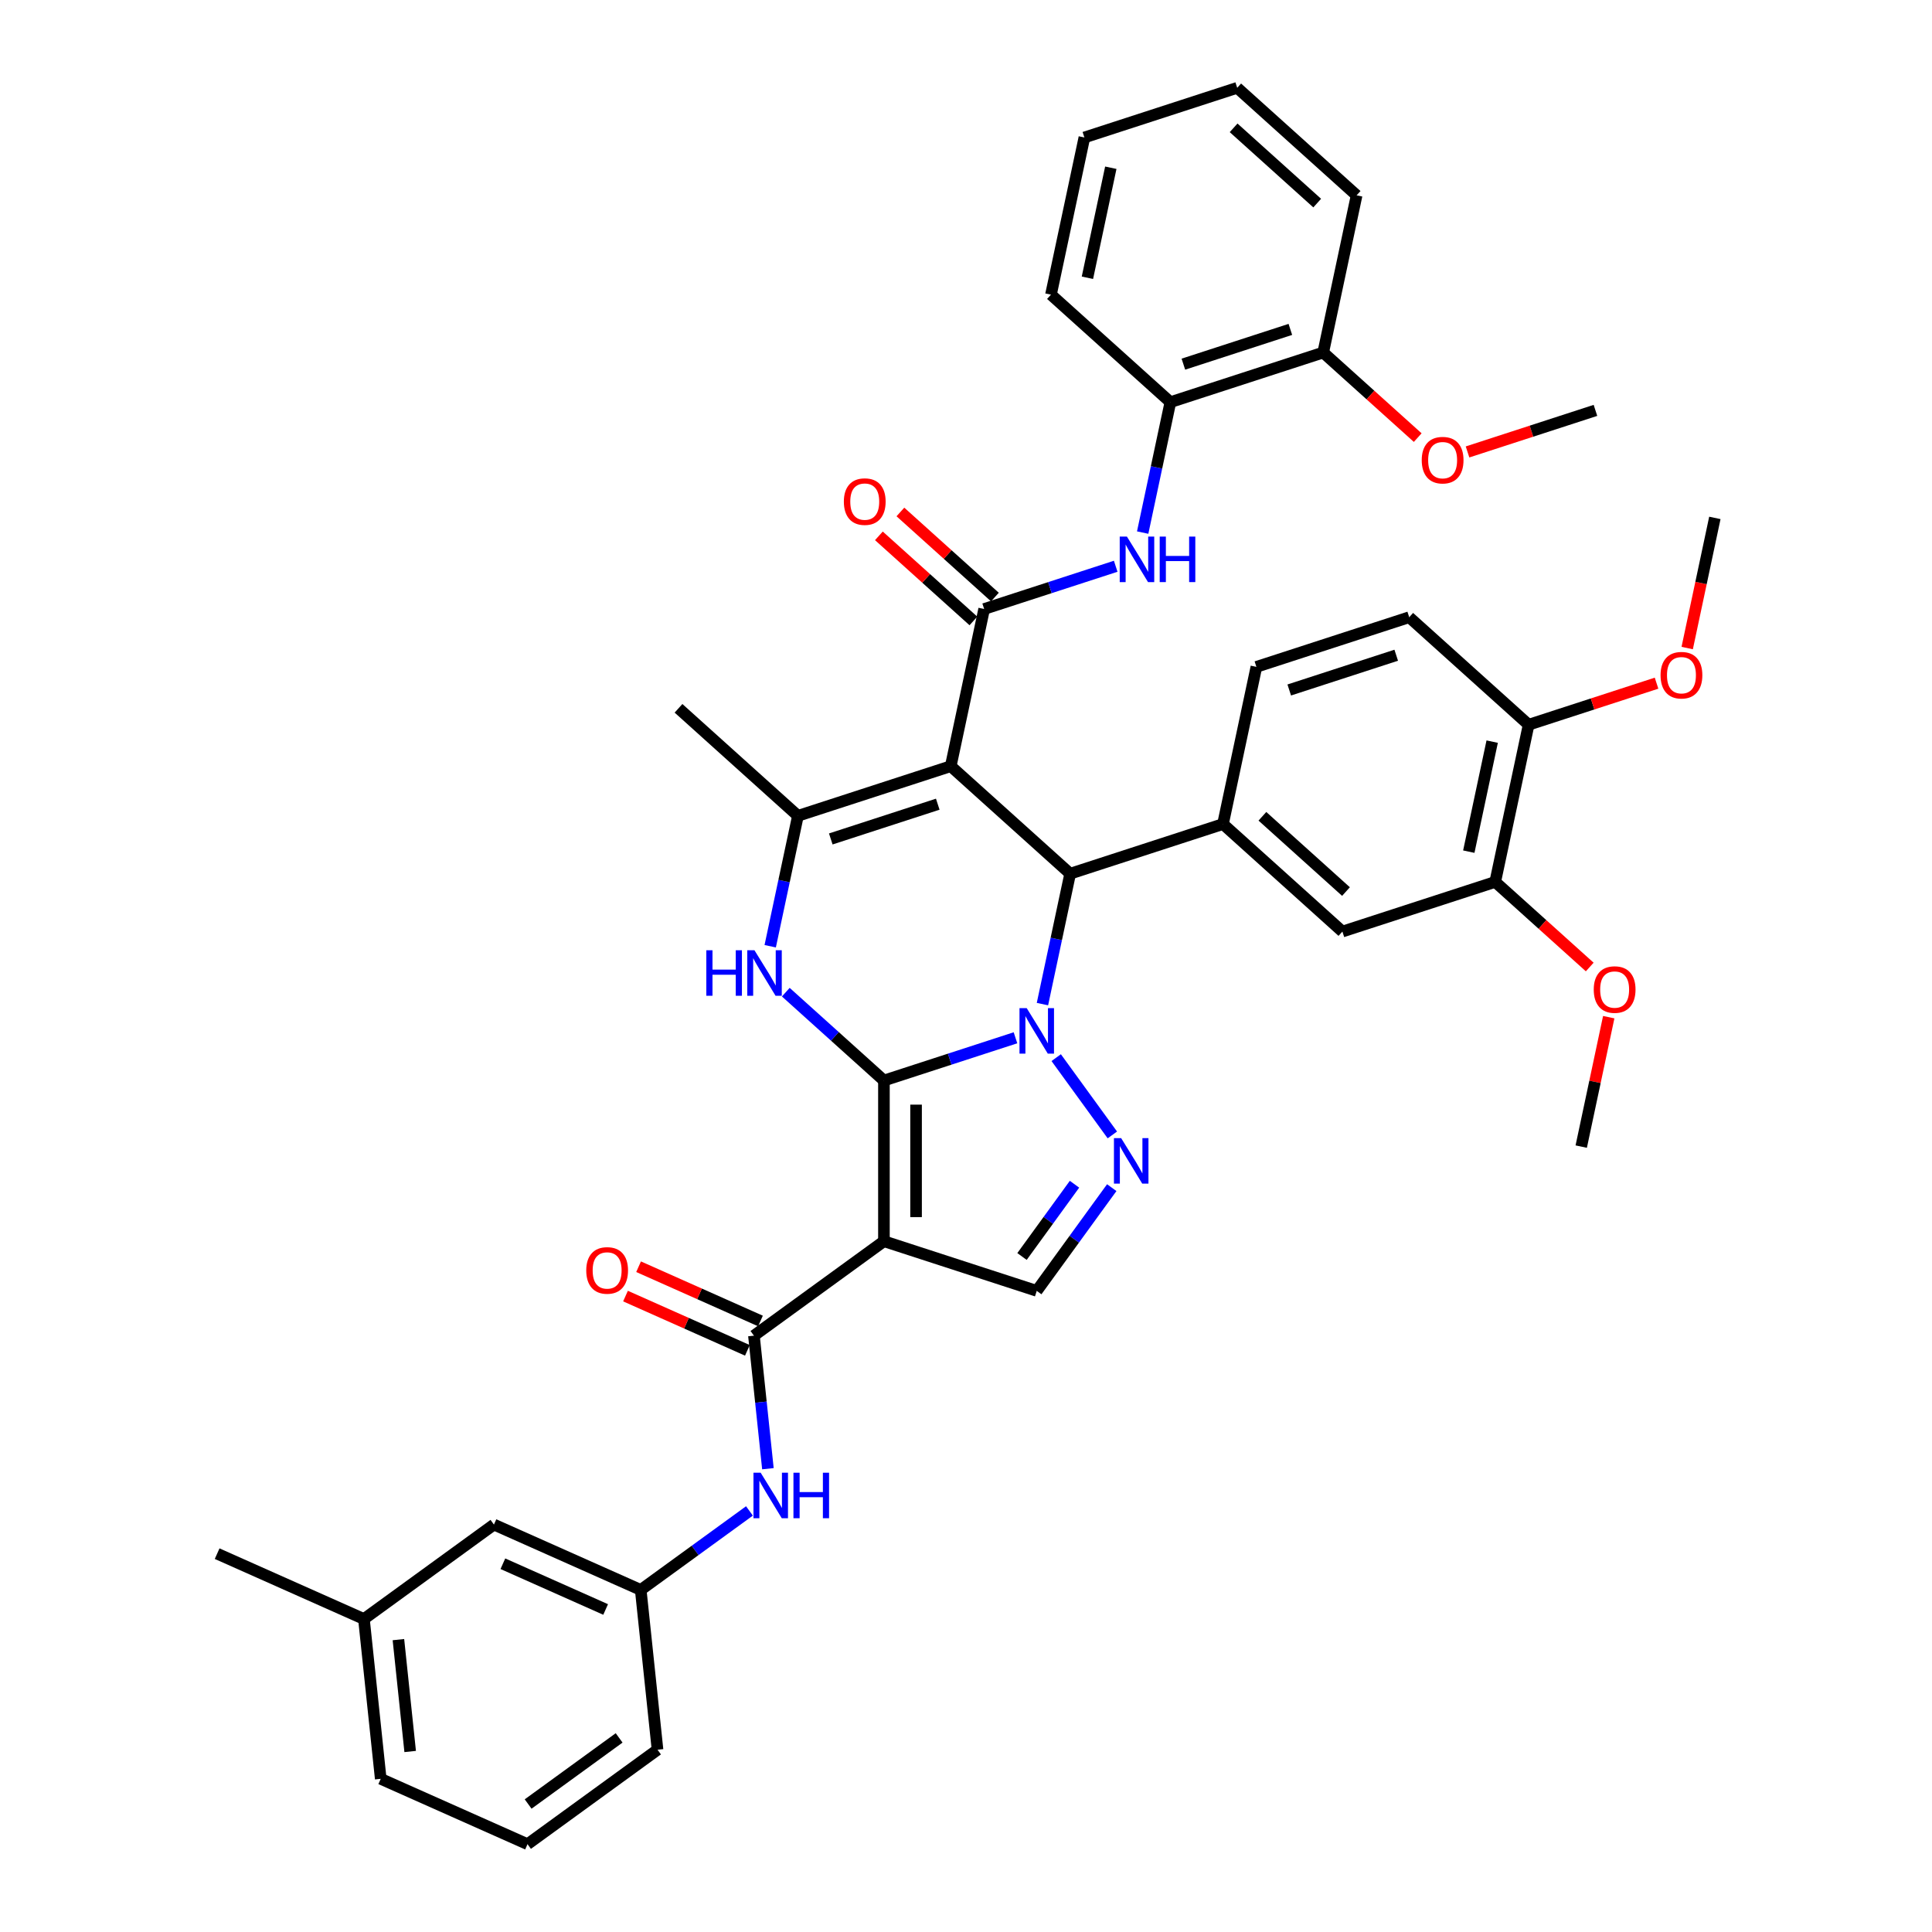 <?xml version='1.0' encoding='iso-8859-1'?>
<svg version='1.1' baseProfile='full'
              xmlns='http://www.w3.org/2000/svg'
                      xmlns:rdkit='http://www.rdkit.org/xml'
                      xmlns:xlink='http://www.w3.org/1999/xlink'
                  xml:space='preserve'
width='1000px' height='1000px' viewBox='0 0 1000 1000'>
<!-- END OF HEADER -->
<rect style='opacity:1.0;fill:#FFFFFF;stroke:none' width='1000' height='1000' x='0' y='0'> </rect>
<path class='bond-0' d='M 457.52,559.281 L 491.565,548.219' style='fill:none;fill-rule:evenodd;stroke:#000000;stroke-width:6px;stroke-linecap:butt;stroke-linejoin:miter;stroke-opacity:1' />
<path class='bond-0' d='M 491.565,548.219 L 525.609,537.157' style='fill:none;fill-rule:evenodd;stroke:#0000FF;stroke-width:6px;stroke-linecap:butt;stroke-linejoin:miter;stroke-opacity:1' />
<path class='bond-2' d='M 457.52,559.281 L 457.52,642.452' style='fill:none;fill-rule:evenodd;stroke:#000000;stroke-width:6px;stroke-linecap:butt;stroke-linejoin:miter;stroke-opacity:1' />
<path class='bond-2' d='M 474.155,571.756 L 474.155,629.977' style='fill:none;fill-rule:evenodd;stroke:#000000;stroke-width:6px;stroke-linecap:butt;stroke-linejoin:miter;stroke-opacity:1' />
<path class='bond-4' d='M 457.52,559.281 L 432.122,536.412' style='fill:none;fill-rule:evenodd;stroke:#000000;stroke-width:6px;stroke-linecap:butt;stroke-linejoin:miter;stroke-opacity:1' />
<path class='bond-4' d='M 432.122,536.412 L 406.724,513.543' style='fill:none;fill-rule:evenodd;stroke:#0000FF;stroke-width:6px;stroke-linecap:butt;stroke-linejoin:miter;stroke-opacity:1' />
<path class='bond-3' d='M 539.567,519.723 L 546.74,485.974' style='fill:none;fill-rule:evenodd;stroke:#0000FF;stroke-width:6px;stroke-linecap:butt;stroke-linejoin:miter;stroke-opacity:1' />
<path class='bond-3' d='M 546.74,485.974 L 553.914,452.225' style='fill:none;fill-rule:evenodd;stroke:#000000;stroke-width:6px;stroke-linecap:butt;stroke-linejoin:miter;stroke-opacity:1' />
<path class='bond-5' d='M 546.689,547.436 L 575.752,587.438' style='fill:none;fill-rule:evenodd;stroke:#0000FF;stroke-width:6px;stroke-linecap:butt;stroke-linejoin:miter;stroke-opacity:1' />
<path class='bond-1' d='M 492.105,396.572 L 413.004,422.274' style='fill:none;fill-rule:evenodd;stroke:#000000;stroke-width:6px;stroke-linecap:butt;stroke-linejoin:miter;stroke-opacity:1' />
<path class='bond-1' d='M 485.38,416.248 L 430.01,434.239' style='fill:none;fill-rule:evenodd;stroke:#000000;stroke-width:6px;stroke-linecap:butt;stroke-linejoin:miter;stroke-opacity:1' />
<path class='bond-7' d='M 492.105,396.572 L 509.397,315.218' style='fill:none;fill-rule:evenodd;stroke:#000000;stroke-width:6px;stroke-linecap:butt;stroke-linejoin:miter;stroke-opacity:1' />
<path class='bond-41' d='M 492.105,396.572 L 553.914,452.225' style='fill:none;fill-rule:evenodd;stroke:#000000;stroke-width:6px;stroke-linecap:butt;stroke-linejoin:miter;stroke-opacity:1' />
<path class='bond-8' d='M 457.52,642.452 L 390.233,691.339' style='fill:none;fill-rule:evenodd;stroke:#000000;stroke-width:6px;stroke-linecap:butt;stroke-linejoin:miter;stroke-opacity:1' />
<path class='bond-9' d='M 457.52,642.452 L 536.621,668.154' style='fill:none;fill-rule:evenodd;stroke:#000000;stroke-width:6px;stroke-linecap:butt;stroke-linejoin:miter;stroke-opacity:1' />
<path class='bond-10' d='M 553.914,452.225 L 633.015,426.524' style='fill:none;fill-rule:evenodd;stroke:#000000;stroke-width:6px;stroke-linecap:butt;stroke-linejoin:miter;stroke-opacity:1' />
<path class='bond-6' d='M 398.657,489.772 L 405.831,456.023' style='fill:none;fill-rule:evenodd;stroke:#0000FF;stroke-width:6px;stroke-linecap:butt;stroke-linejoin:miter;stroke-opacity:1' />
<path class='bond-6' d='M 405.831,456.023 L 413.004,422.274' style='fill:none;fill-rule:evenodd;stroke:#000000;stroke-width:6px;stroke-linecap:butt;stroke-linejoin:miter;stroke-opacity:1' />
<path class='bond-40' d='M 575.441,614.723 L 556.031,641.438' style='fill:none;fill-rule:evenodd;stroke:#0000FF;stroke-width:6px;stroke-linecap:butt;stroke-linejoin:miter;stroke-opacity:1' />
<path class='bond-40' d='M 556.031,641.438 L 536.621,668.154' style='fill:none;fill-rule:evenodd;stroke:#000000;stroke-width:6px;stroke-linecap:butt;stroke-linejoin:miter;stroke-opacity:1' />
<path class='bond-40' d='M 556.161,612.96 L 542.574,631.661' style='fill:none;fill-rule:evenodd;stroke:#0000FF;stroke-width:6px;stroke-linecap:butt;stroke-linejoin:miter;stroke-opacity:1' />
<path class='bond-40' d='M 542.574,631.661 L 528.987,650.362' style='fill:none;fill-rule:evenodd;stroke:#000000;stroke-width:6px;stroke-linecap:butt;stroke-linejoin:miter;stroke-opacity:1' />
<path class='bond-24' d='M 413.004,422.274 L 351.196,366.621' style='fill:none;fill-rule:evenodd;stroke:#000000;stroke-width:6px;stroke-linecap:butt;stroke-linejoin:miter;stroke-opacity:1' />
<path class='bond-11' d='M 509.397,315.218 L 543.442,304.157' style='fill:none;fill-rule:evenodd;stroke:#000000;stroke-width:6px;stroke-linecap:butt;stroke-linejoin:miter;stroke-opacity:1' />
<path class='bond-11' d='M 543.442,304.157 L 577.486,293.095' style='fill:none;fill-rule:evenodd;stroke:#0000FF;stroke-width:6px;stroke-linecap:butt;stroke-linejoin:miter;stroke-opacity:1' />
<path class='bond-16' d='M 514.963,309.037 L 490.504,287.015' style='fill:none;fill-rule:evenodd;stroke:#000000;stroke-width:6px;stroke-linecap:butt;stroke-linejoin:miter;stroke-opacity:1' />
<path class='bond-16' d='M 490.504,287.015 L 466.046,264.992' style='fill:none;fill-rule:evenodd;stroke:#FF0000;stroke-width:6px;stroke-linecap:butt;stroke-linejoin:miter;stroke-opacity:1' />
<path class='bond-16' d='M 503.832,321.399 L 479.374,299.377' style='fill:none;fill-rule:evenodd;stroke:#000000;stroke-width:6px;stroke-linecap:butt;stroke-linejoin:miter;stroke-opacity:1' />
<path class='bond-16' d='M 479.374,299.377 L 454.915,277.354' style='fill:none;fill-rule:evenodd;stroke:#FF0000;stroke-width:6px;stroke-linecap:butt;stroke-linejoin:miter;stroke-opacity:1' />
<path class='bond-12' d='M 390.233,691.339 L 393.852,725.769' style='fill:none;fill-rule:evenodd;stroke:#000000;stroke-width:6px;stroke-linecap:butt;stroke-linejoin:miter;stroke-opacity:1' />
<path class='bond-12' d='M 393.852,725.769 L 397.471,760.199' style='fill:none;fill-rule:evenodd;stroke:#0000FF;stroke-width:6px;stroke-linecap:butt;stroke-linejoin:miter;stroke-opacity:1' />
<path class='bond-17' d='M 393.616,683.741 L 362.071,669.697' style='fill:none;fill-rule:evenodd;stroke:#000000;stroke-width:6px;stroke-linecap:butt;stroke-linejoin:miter;stroke-opacity:1' />
<path class='bond-17' d='M 362.071,669.697 L 330.527,655.652' style='fill:none;fill-rule:evenodd;stroke:#FF0000;stroke-width:6px;stroke-linecap:butt;stroke-linejoin:miter;stroke-opacity:1' />
<path class='bond-17' d='M 386.85,698.937 L 355.306,684.893' style='fill:none;fill-rule:evenodd;stroke:#000000;stroke-width:6px;stroke-linecap:butt;stroke-linejoin:miter;stroke-opacity:1' />
<path class='bond-17' d='M 355.306,684.893 L 323.761,670.848' style='fill:none;fill-rule:evenodd;stroke:#FF0000;stroke-width:6px;stroke-linecap:butt;stroke-linejoin:miter;stroke-opacity:1' />
<path class='bond-13' d='M 633.015,426.524 L 694.823,482.176' style='fill:none;fill-rule:evenodd;stroke:#000000;stroke-width:6px;stroke-linecap:butt;stroke-linejoin:miter;stroke-opacity:1' />
<path class='bond-13' d='M 653.416,422.51 L 696.682,461.467' style='fill:none;fill-rule:evenodd;stroke:#000000;stroke-width:6px;stroke-linecap:butt;stroke-linejoin:miter;stroke-opacity:1' />
<path class='bond-18' d='M 633.015,426.524 L 650.307,345.17' style='fill:none;fill-rule:evenodd;stroke:#000000;stroke-width:6px;stroke-linecap:butt;stroke-linejoin:miter;stroke-opacity:1' />
<path class='bond-14' d='M 591.444,275.661 L 598.617,241.912' style='fill:none;fill-rule:evenodd;stroke:#0000FF;stroke-width:6px;stroke-linecap:butt;stroke-linejoin:miter;stroke-opacity:1' />
<path class='bond-14' d='M 598.617,241.912 L 605.791,208.163' style='fill:none;fill-rule:evenodd;stroke:#000000;stroke-width:6px;stroke-linecap:butt;stroke-linejoin:miter;stroke-opacity:1' />
<path class='bond-20' d='M 387.915,782.056 L 359.777,802.499' style='fill:none;fill-rule:evenodd;stroke:#0000FF;stroke-width:6px;stroke-linecap:butt;stroke-linejoin:miter;stroke-opacity:1' />
<path class='bond-20' d='M 359.777,802.499 L 331.64,822.942' style='fill:none;fill-rule:evenodd;stroke:#000000;stroke-width:6px;stroke-linecap:butt;stroke-linejoin:miter;stroke-opacity:1' />
<path class='bond-15' d='M 694.823,482.176 L 773.924,456.475' style='fill:none;fill-rule:evenodd;stroke:#000000;stroke-width:6px;stroke-linecap:butt;stroke-linejoin:miter;stroke-opacity:1' />
<path class='bond-21' d='M 605.791,208.163 L 684.892,182.461' style='fill:none;fill-rule:evenodd;stroke:#000000;stroke-width:6px;stroke-linecap:butt;stroke-linejoin:miter;stroke-opacity:1' />
<path class='bond-21' d='M 612.516,188.487 L 667.886,170.496' style='fill:none;fill-rule:evenodd;stroke:#000000;stroke-width:6px;stroke-linecap:butt;stroke-linejoin:miter;stroke-opacity:1' />
<path class='bond-30' d='M 605.791,208.163 L 543.982,152.51' style='fill:none;fill-rule:evenodd;stroke:#000000;stroke-width:6px;stroke-linecap:butt;stroke-linejoin:miter;stroke-opacity:1' />
<path class='bond-25' d='M 773.924,456.475 L 798.383,478.497' style='fill:none;fill-rule:evenodd;stroke:#000000;stroke-width:6px;stroke-linecap:butt;stroke-linejoin:miter;stroke-opacity:1' />
<path class='bond-25' d='M 798.383,478.497 L 822.841,500.52' style='fill:none;fill-rule:evenodd;stroke:#FF0000;stroke-width:6px;stroke-linecap:butt;stroke-linejoin:miter;stroke-opacity:1' />
<path class='bond-42' d='M 773.924,456.475 L 791.216,375.121' style='fill:none;fill-rule:evenodd;stroke:#000000;stroke-width:6px;stroke-linecap:butt;stroke-linejoin:miter;stroke-opacity:1' />
<path class='bond-42' d='M 760.247,440.813 L 772.352,383.865' style='fill:none;fill-rule:evenodd;stroke:#000000;stroke-width:6px;stroke-linecap:butt;stroke-linejoin:miter;stroke-opacity:1' />
<path class='bond-22' d='M 650.307,345.17 L 729.408,319.468' style='fill:none;fill-rule:evenodd;stroke:#000000;stroke-width:6px;stroke-linecap:butt;stroke-linejoin:miter;stroke-opacity:1' />
<path class='bond-22' d='M 667.312,357.135 L 722.683,339.144' style='fill:none;fill-rule:evenodd;stroke:#000000;stroke-width:6px;stroke-linecap:butt;stroke-linejoin:miter;stroke-opacity:1' />
<path class='bond-19' d='M 791.216,375.121 L 729.408,319.468' style='fill:none;fill-rule:evenodd;stroke:#000000;stroke-width:6px;stroke-linecap:butt;stroke-linejoin:miter;stroke-opacity:1' />
<path class='bond-27' d='M 791.216,375.121 L 824.321,364.364' style='fill:none;fill-rule:evenodd;stroke:#000000;stroke-width:6px;stroke-linecap:butt;stroke-linejoin:miter;stroke-opacity:1' />
<path class='bond-27' d='M 824.321,364.364 L 857.426,353.608' style='fill:none;fill-rule:evenodd;stroke:#FF0000;stroke-width:6px;stroke-linecap:butt;stroke-linejoin:miter;stroke-opacity:1' />
<path class='bond-23' d='M 331.64,822.942 L 255.659,789.113' style='fill:none;fill-rule:evenodd;stroke:#000000;stroke-width:6px;stroke-linecap:butt;stroke-linejoin:miter;stroke-opacity:1' />
<path class='bond-23' d='M 313.477,833.064 L 260.29,809.384' style='fill:none;fill-rule:evenodd;stroke:#000000;stroke-width:6px;stroke-linecap:butt;stroke-linejoin:miter;stroke-opacity:1' />
<path class='bond-31' d='M 331.64,822.942 L 340.334,905.658' style='fill:none;fill-rule:evenodd;stroke:#000000;stroke-width:6px;stroke-linecap:butt;stroke-linejoin:miter;stroke-opacity:1' />
<path class='bond-28' d='M 684.892,182.461 L 709.35,204.484' style='fill:none;fill-rule:evenodd;stroke:#000000;stroke-width:6px;stroke-linecap:butt;stroke-linejoin:miter;stroke-opacity:1' />
<path class='bond-28' d='M 709.35,204.484 L 733.809,226.506' style='fill:none;fill-rule:evenodd;stroke:#FF0000;stroke-width:6px;stroke-linecap:butt;stroke-linejoin:miter;stroke-opacity:1' />
<path class='bond-32' d='M 684.892,182.461 L 702.184,101.107' style='fill:none;fill-rule:evenodd;stroke:#000000;stroke-width:6px;stroke-linecap:butt;stroke-linejoin:miter;stroke-opacity:1' />
<path class='bond-26' d='M 255.659,789.113 L 188.371,838.001' style='fill:none;fill-rule:evenodd;stroke:#000000;stroke-width:6px;stroke-linecap:butt;stroke-linejoin:miter;stroke-opacity:1' />
<path class='bond-35' d='M 832.681,526.483 L 825.561,559.982' style='fill:none;fill-rule:evenodd;stroke:#FF0000;stroke-width:6px;stroke-linecap:butt;stroke-linejoin:miter;stroke-opacity:1' />
<path class='bond-35' d='M 825.561,559.982 L 818.44,593.482' style='fill:none;fill-rule:evenodd;stroke:#000000;stroke-width:6px;stroke-linecap:butt;stroke-linejoin:miter;stroke-opacity:1' />
<path class='bond-34' d='M 188.371,838.001 L 112.39,804.172' style='fill:none;fill-rule:evenodd;stroke:#000000;stroke-width:6px;stroke-linecap:butt;stroke-linejoin:miter;stroke-opacity:1' />
<path class='bond-43' d='M 188.371,838.001 L 197.065,920.717' style='fill:none;fill-rule:evenodd;stroke:#000000;stroke-width:6px;stroke-linecap:butt;stroke-linejoin:miter;stroke-opacity:1' />
<path class='bond-43' d='M 206.219,848.669 L 212.304,906.57' style='fill:none;fill-rule:evenodd;stroke:#000000;stroke-width:6px;stroke-linecap:butt;stroke-linejoin:miter;stroke-opacity:1' />
<path class='bond-37' d='M 873.291,335.43 L 880.45,301.748' style='fill:none;fill-rule:evenodd;stroke:#FF0000;stroke-width:6px;stroke-linecap:butt;stroke-linejoin:miter;stroke-opacity:1' />
<path class='bond-37' d='M 880.45,301.748 L 887.61,268.065' style='fill:none;fill-rule:evenodd;stroke:#000000;stroke-width:6px;stroke-linecap:butt;stroke-linejoin:miter;stroke-opacity:1' />
<path class='bond-36' d='M 759.592,233.925 L 792.696,223.169' style='fill:none;fill-rule:evenodd;stroke:#FF0000;stroke-width:6px;stroke-linecap:butt;stroke-linejoin:miter;stroke-opacity:1' />
<path class='bond-36' d='M 792.696,223.169 L 825.801,212.413' style='fill:none;fill-rule:evenodd;stroke:#000000;stroke-width:6px;stroke-linecap:butt;stroke-linejoin:miter;stroke-opacity:1' />
<path class='bond-29' d='M 273.046,954.545 L 340.334,905.658' style='fill:none;fill-rule:evenodd;stroke:#000000;stroke-width:6px;stroke-linecap:butt;stroke-linejoin:miter;stroke-opacity:1' />
<path class='bond-29' d='M 273.362,933.755 L 320.463,899.534' style='fill:none;fill-rule:evenodd;stroke:#000000;stroke-width:6px;stroke-linecap:butt;stroke-linejoin:miter;stroke-opacity:1' />
<path class='bond-33' d='M 273.046,954.545 L 197.065,920.717' style='fill:none;fill-rule:evenodd;stroke:#000000;stroke-width:6px;stroke-linecap:butt;stroke-linejoin:miter;stroke-opacity:1' />
<path class='bond-38' d='M 543.982,152.51 L 561.275,71.156' style='fill:none;fill-rule:evenodd;stroke:#000000;stroke-width:6px;stroke-linecap:butt;stroke-linejoin:miter;stroke-opacity:1' />
<path class='bond-38' d='M 562.847,143.765 L 574.951,86.818' style='fill:none;fill-rule:evenodd;stroke:#000000;stroke-width:6px;stroke-linecap:butt;stroke-linejoin:miter;stroke-opacity:1' />
<path class='bond-44' d='M 702.184,101.107 L 640.375,45.455' style='fill:none;fill-rule:evenodd;stroke:#000000;stroke-width:6px;stroke-linecap:butt;stroke-linejoin:miter;stroke-opacity:1' />
<path class='bond-44' d='M 681.782,105.121 L 638.516,66.164' style='fill:none;fill-rule:evenodd;stroke:#000000;stroke-width:6px;stroke-linecap:butt;stroke-linejoin:miter;stroke-opacity:1' />
<path class='bond-39' d='M 561.275,71.156 L 640.375,45.455' style='fill:none;fill-rule:evenodd;stroke:#000000;stroke-width:6px;stroke-linecap:butt;stroke-linejoin:miter;stroke-opacity:1' />
<path  class='atom-1' d='M 531.415 521.802
L 539.133 534.278
Q 539.898 535.509, 541.129 537.738
Q 542.36 539.967, 542.427 540.1
L 542.427 521.802
L 545.554 521.802
L 545.554 545.356
L 542.327 545.356
L 534.043 531.716
Q 533.078 530.119, 532.047 528.29
Q 531.049 526.46, 530.749 525.894
L 530.749 545.356
L 527.689 545.356
L 527.689 521.802
L 531.415 521.802
' fill='#0000FF'/>
<path  class='atom-5' d='M 365.587 491.851
L 368.781 491.851
L 368.781 501.865
L 380.824 501.865
L 380.824 491.851
L 384.018 491.851
L 384.018 515.405
L 380.824 515.405
L 380.824 504.526
L 368.781 504.526
L 368.781 515.405
L 365.587 515.405
L 365.587 491.851
' fill='#0000FF'/>
<path  class='atom-5' d='M 390.505 491.851
L 398.224 504.327
Q 398.989 505.558, 400.22 507.787
Q 401.451 510.016, 401.517 510.149
L 401.517 491.851
L 404.644 491.851
L 404.644 515.405
L 401.417 515.405
L 393.134 501.765
Q 392.169 500.168, 391.137 498.338
Q 390.139 496.509, 389.84 495.943
L 389.84 515.405
L 386.779 515.405
L 386.779 491.851
L 390.505 491.851
' fill='#0000FF'/>
<path  class='atom-6' d='M 580.302 589.089
L 588.02 601.565
Q 588.785 602.796, 590.016 605.025
Q 591.247 607.254, 591.314 607.387
L 591.314 589.089
L 594.441 589.089
L 594.441 612.644
L 591.214 612.644
L 582.93 599.003
Q 581.965 597.407, 580.934 595.577
Q 579.936 593.747, 579.636 593.181
L 579.636 612.644
L 576.576 612.644
L 576.576 589.089
L 580.302 589.089
' fill='#0000FF'/>
<path  class='atom-12' d='M 583.292 277.74
L 591.01 290.216
Q 591.775 291.446, 593.006 293.675
Q 594.237 295.904, 594.304 296.038
L 594.304 277.74
L 597.431 277.74
L 597.431 301.294
L 594.204 301.294
L 585.92 287.654
Q 584.955 286.057, 583.924 284.227
Q 582.926 282.397, 582.626 281.832
L 582.626 301.294
L 579.566 301.294
L 579.566 277.74
L 583.292 277.74
' fill='#0000FF'/>
<path  class='atom-12' d='M 600.259 277.74
L 603.453 277.74
L 603.453 287.754
L 615.496 287.754
L 615.496 277.74
L 618.69 277.74
L 618.69 301.294
L 615.496 301.294
L 615.496 290.415
L 603.453 290.415
L 603.453 301.294
L 600.259 301.294
L 600.259 277.74
' fill='#0000FF'/>
<path  class='atom-13' d='M 393.72 762.278
L 401.439 774.754
Q 402.204 775.985, 403.435 778.214
Q 404.666 780.443, 404.732 780.576
L 404.732 762.278
L 407.86 762.278
L 407.86 785.832
L 404.633 785.832
L 396.349 772.192
Q 395.384 770.595, 394.353 768.766
Q 393.354 766.936, 393.055 766.37
L 393.055 785.832
L 389.994 785.832
L 389.994 762.278
L 393.72 762.278
' fill='#0000FF'/>
<path  class='atom-13' d='M 410.687 762.278
L 413.881 762.278
L 413.881 772.292
L 425.924 772.292
L 425.924 762.278
L 429.118 762.278
L 429.118 785.832
L 425.924 785.832
L 425.924 774.954
L 413.881 774.954
L 413.881 785.832
L 410.687 785.832
L 410.687 762.278
' fill='#0000FF'/>
<path  class='atom-17' d='M 436.777 259.632
Q 436.777 253.977, 439.571 250.816
Q 442.366 247.655, 447.589 247.655
Q 452.812 247.655, 455.607 250.816
Q 458.401 253.977, 458.401 259.632
Q 458.401 265.354, 455.573 268.615
Q 452.746 271.842, 447.589 271.842
Q 442.399 271.842, 439.571 268.615
Q 436.777 265.388, 436.777 259.632
M 447.589 269.18
Q 451.182 269.18, 453.112 266.785
Q 455.074 264.356, 455.074 259.632
Q 455.074 255.008, 453.112 252.679
Q 451.182 250.317, 447.589 250.317
Q 443.996 250.317, 442.033 252.646
Q 440.103 254.975, 440.103 259.632
Q 440.103 264.39, 442.033 266.785
Q 443.996 269.18, 447.589 269.18
' fill='#FF0000'/>
<path  class='atom-18' d='M 303.44 657.577
Q 303.44 651.921, 306.234 648.761
Q 309.029 645.6, 314.252 645.6
Q 319.475 645.6, 322.27 648.761
Q 325.064 651.921, 325.064 657.577
Q 325.064 663.299, 322.237 666.559
Q 319.409 669.787, 314.252 669.787
Q 309.062 669.787, 306.234 666.559
Q 303.44 663.332, 303.44 657.577
M 314.252 667.125
Q 317.845 667.125, 319.775 664.73
Q 321.738 662.301, 321.738 657.577
Q 321.738 652.953, 319.775 650.624
Q 317.845 648.262, 314.252 648.262
Q 310.659 648.262, 308.696 650.591
Q 306.767 652.919, 306.767 657.577
Q 306.767 662.334, 308.696 664.73
Q 310.659 667.125, 314.252 667.125
' fill='#FF0000'/>
<path  class='atom-26' d='M 824.92 512.194
Q 824.92 506.538, 827.715 503.378
Q 830.509 500.217, 835.733 500.217
Q 840.956 500.217, 843.75 503.378
Q 846.545 506.538, 846.545 512.194
Q 846.545 517.916, 843.717 521.177
Q 840.889 524.404, 835.733 524.404
Q 830.543 524.404, 827.715 521.177
Q 824.92 517.95, 824.92 512.194
M 835.733 521.742
Q 839.326 521.742, 841.255 519.347
Q 843.218 516.918, 843.218 512.194
Q 843.218 507.57, 841.255 505.241
Q 839.326 502.879, 835.733 502.879
Q 832.14 502.879, 830.177 505.208
Q 828.247 507.537, 828.247 512.194
Q 828.247 516.952, 830.177 519.347
Q 832.14 521.742, 835.733 521.742
' fill='#FF0000'/>
<path  class='atom-28' d='M 859.505 349.486
Q 859.505 343.83, 862.3 340.67
Q 865.094 337.509, 870.317 337.509
Q 875.54 337.509, 878.335 340.67
Q 881.13 343.83, 881.13 349.486
Q 881.13 355.208, 878.302 358.468
Q 875.474 361.695, 870.317 361.695
Q 865.127 361.695, 862.3 358.468
Q 859.505 355.241, 859.505 349.486
M 870.317 359.034
Q 873.91 359.034, 875.84 356.639
Q 877.803 354.21, 877.803 349.486
Q 877.803 344.862, 875.84 342.533
Q 873.91 340.171, 870.317 340.171
Q 866.724 340.171, 864.761 342.499
Q 862.832 344.828, 862.832 349.486
Q 862.832 354.243, 864.761 356.639
Q 866.724 359.034, 870.317 359.034
' fill='#FF0000'/>
<path  class='atom-29' d='M 735.888 238.181
Q 735.888 232.525, 738.682 229.364
Q 741.477 226.204, 746.7 226.204
Q 751.923 226.204, 754.718 229.364
Q 757.512 232.525, 757.512 238.181
Q 757.512 243.903, 754.685 247.163
Q 751.857 250.39, 746.7 250.39
Q 741.51 250.39, 738.682 247.163
Q 735.888 243.936, 735.888 238.181
M 746.7 247.729
Q 750.293 247.729, 752.223 245.333
Q 754.186 242.905, 754.186 238.181
Q 754.186 233.556, 752.223 231.227
Q 750.293 228.865, 746.7 228.865
Q 743.107 228.865, 741.144 231.194
Q 739.215 233.523, 739.215 238.181
Q 739.215 242.938, 741.144 245.333
Q 743.107 247.729, 746.7 247.729
' fill='#FF0000'/>
</svg>
